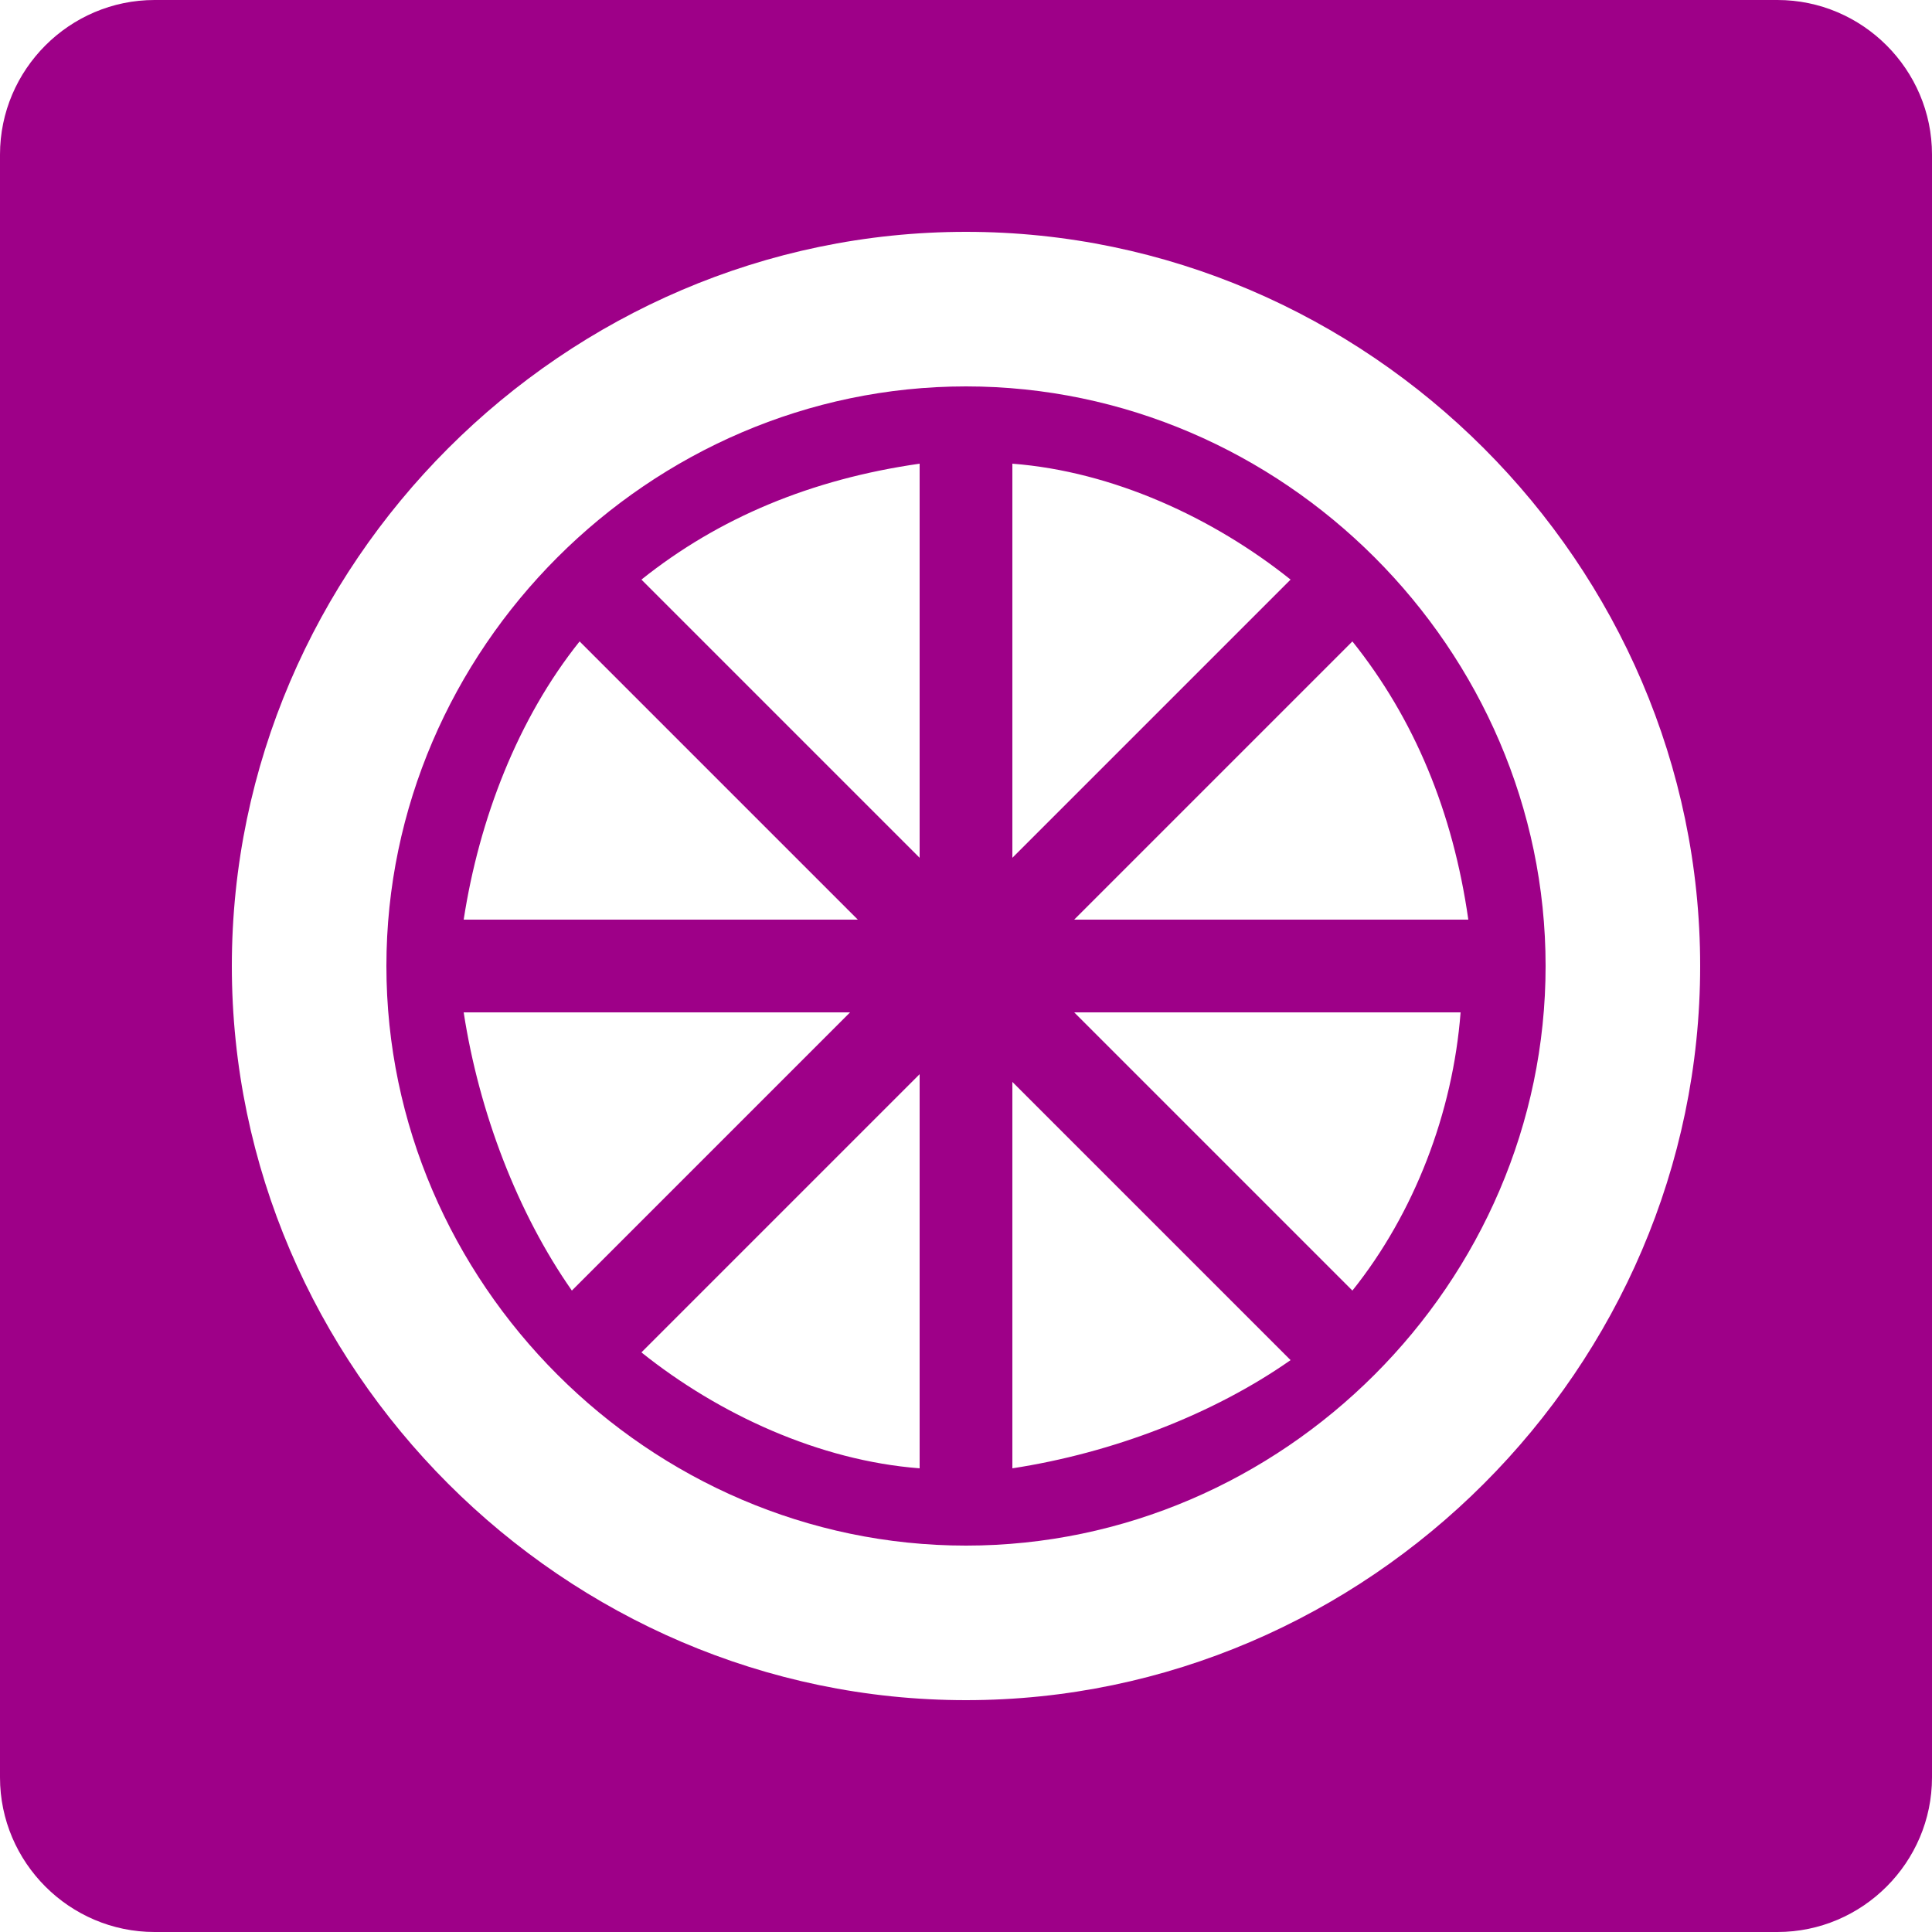 <?xml version="1.0" encoding="utf-8"?>
<!-- Generator: Adobe Illustrator 26.3.1, SVG Export Plug-In . SVG Version: 6.00 Build 0)  -->
<svg version="1.1" id="Layer_1" xmlns="http://www.w3.org/2000/svg" xmlns:xlink="http://www.w3.org/1999/xlink" x="0px" y="0px"
	 viewBox="0 0 25 25" style="enable-background:new 0 0 25 25;" xml:space="preserve">
<style type="text/css">
	.st0{fill:#9E0088;}
</style>
<g>
	<path class="st0" d="M23,0H2C0.9,0,0,0.9,0,2v21c0,1.1,0.9,2,2,2h21c1.1,0,2-0.9,2-2V2C25,0.9,24.1,0,23,0z M12.5,22
		C7.3,22,3,17.7,3,12.5S7.3,3,12.5,3S22,7.3,22,12.5S17.7,22,12.5,22z"/>
	<path class="st0" d="M12.5,5C8.4,5,5,8.4,5,12.5S8.4,20,12.5,20s7.5-3.4,7.5-7.5S16.6,5,12.5,5z M7.5,8.3l3.6,3.6H6
		C6.2,10.6,6.7,9.3,7.5,8.3z M6,13.1h5l-3.6,3.6C6.7,15.7,6.2,14.4,6,13.1z M11.9,19c-1.3-0.1-2.6-0.7-3.6-1.5l3.6-3.6V19z
		 M11.9,11.1L8.3,7.5c1-0.8,2.2-1.3,3.6-1.5V11.1z M13.1,6c1.3,0.1,2.6,0.7,3.6,1.5l-3.6,3.6V6z M13.1,19v-5l3.6,3.6
		C15.7,18.3,14.4,18.8,13.1,19z M17.5,16.7l-3.6-3.6h5C18.8,14.4,18.3,15.7,17.5,16.7z M13.9,11.9l3.6-3.6c0.8,1,1.3,2.2,1.5,3.6
		H13.9z"/>
</g>
</svg>
